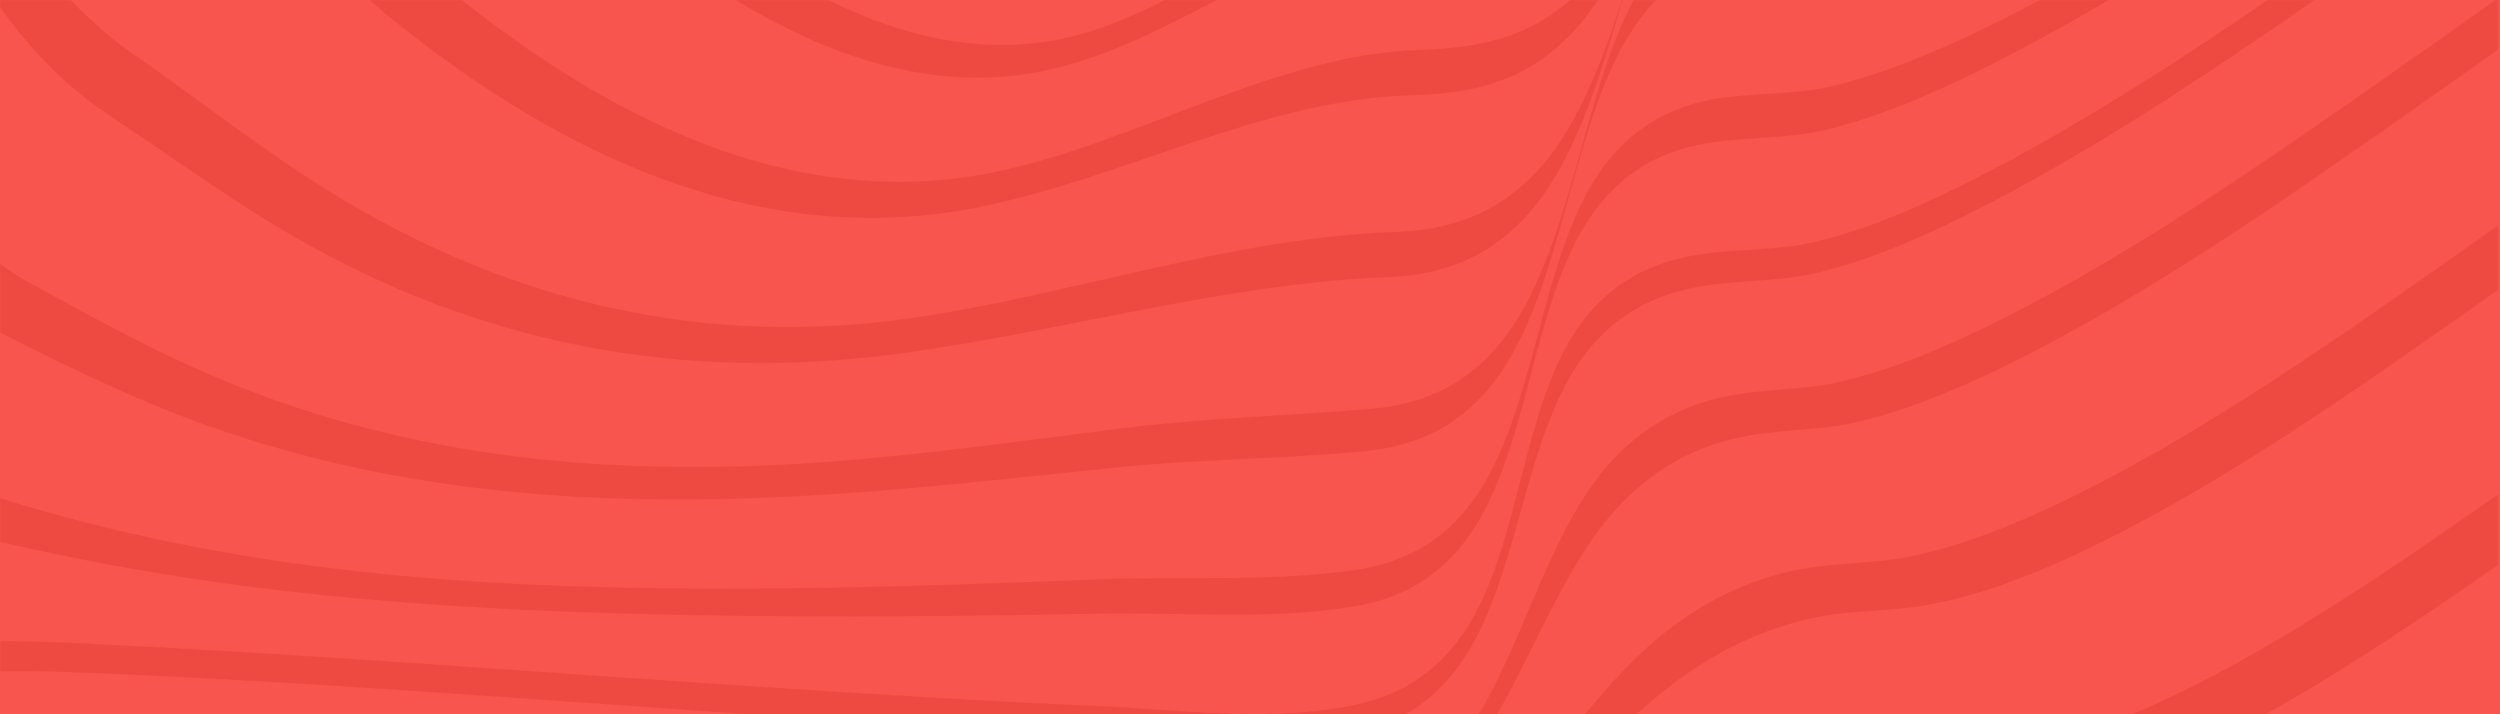 <?xml version="1.0" encoding="utf-8"?>
<!DOCTYPE svg PUBLIC "-//W3C//DTD SVG 1.1//EN" "http://www.w3.org/Graphics/SVG/1.1/DTD/svg11.dtd">
<svg width="1400" height="400" viewBox="0 0 1400 400" fill="none" xmlns="http://www.w3.org/2000/svg">
<rect width="1400" height="400" fill="#F8554E"/>
<mask id="mask0_1287_6331" style="mask-type:alpha" maskUnits="userSpaceOnUse" x="0" y="0" width="1399" height="400">
<rect width="1398.94" height="400" fill="#F8554E"/>
</mask>
<g mask="url(#mask0_1287_6331)">
<g clip-path="url(#clip0_1287_6331)">
<path d="M32.511 376.167C163.153 380.896 293.734 391.461 424.312 400.292C486.815 404.52 549.321 408.605 611.845 411.593C658.894 413.841 707.713 421.642 754.616 412.06C778.127 407.258 802.443 395.915 820.995 366.905C834.338 346.042 842.813 317.977 850.751 289.496C858.799 260.611 866.915 231.53 880.08 209.55C900.413 175.597 928.219 164.157 954.601 159.999C976.019 156.625 997.38 157.826 1018.76 152.52C1049.61 144.865 1080.02 131.355 1110.01 115.969C1187.21 76.357 1262.46 23.731 1337.38 -28.805C1352.14 -39.157 1366.89 -49.578 1381.64 -60.008H1356.16C1349.69 -55.456 1343.22 -50.906 1336.75 -46.373C1261.62 6.253 1186.16 59.003 1108.75 98.726C1078.83 114.079 1048.49 127.586 1017.71 135.185C996.275 140.477 974.891 139.13 953.405 142.249C926.983 146.085 898.724 156.952 878.55 191.591C865.635 213.77 858.095 243.164 850.621 272.301C843.25 301.032 835.315 329.399 822.192 350.432C803.753 379.989 779.098 390.892 755.543 395.417C708.44 404.461 659.565 397.279 612.329 395.238C549.933 392.541 487.548 388.677 425.173 384.592C294.542 376.035 163.926 365.589 33.25 359.72C6.538 358.519 -20.484 360.017 -47.137 356.545C-57.652 355.175 -68.364 352.149 -78.482 346.014V363.393C-68.444 369.383 -57.843 372.365 -47.431 373.742C-20.944 377.248 5.961 375.198 32.514 376.159L32.511 376.167ZM1236.41 644.637C1189.49 645.241 1142.92 647.056 1096.12 654.249C1003.78 668.445 912.093 694.295 820.033 713.475C775.734 722.703 731.319 730.445 686.785 734.36C643.748 738.14 600.658 736.647 557.592 738.445C353.621 746.963 149.906 772.605 -54.074 780H236.3C339.622 770.553 442.938 760.747 546.328 755.783C589.554 753.708 632.808 755.203 676.02 752.215C721.697 749.057 767.282 742.275 812.778 734.127C908.188 717.042 1003.27 693.527 1098.86 680.065C1146.54 673.348 1194.31 669.375 1242.13 670.481C1288.83 671.561 1334.83 654.075 1379.59 630.166C1388.55 625.375 1397.48 620.338 1406.37 615.105V580.682C1396.81 586.534 1387.22 592.184 1377.58 597.577C1331.85 623.155 1284.36 644.018 1236.41 644.634L1236.41 644.637ZM1340.31 40.349C1267.87 91.091 1195.03 141.645 1120.26 179.123C1090.82 193.884 1060.95 206.661 1030.68 213.756C1009.95 218.614 989.118 217.6 968.375 221.599C941.461 226.79 914.537 240.107 892.44 270.534C877.333 291.338 865.748 318.733 854.169 346.033C842.166 374.333 829.631 401.723 813.306 421.541C792.156 447.22 767.205 458.56 742.405 463.216C695.172 472.081 646.16 464.02 598.793 461.937C536.572 459.198 474.357 455.799 412.145 452.321C283.088 445.106 154.034 436.826 24.941 432.287C-1.198 431.369 -27.872 433.662 -53.905 428.944C-62.128 427.455 -70.443 424.951 -78.482 420.777V442.569C-46.872 458.425 -10.301 451.092 20.739 452.117C149.071 456.353 277.374 463.681 405.677 470.174C467.734 473.313 529.792 476.379 591.856 478.919C639.517 480.87 688.671 488.646 736.216 480.503C761.812 476.121 787.428 465.073 809.87 440.791C827.386 421.838 841.658 395.445 855.339 367.865C869.077 340.173 882.711 312.24 899.683 291.341C923.161 262.431 950.676 249.195 978.362 244.122C999.221 240.3 1020.14 241.098 1040.98 236.091C1071.11 228.851 1100.83 216.099 1130.15 201.357C1204 164.221 1275.96 114.258 1347.53 64.082C1367.16 50.323 1386.76 36.415 1406.37 22.524V-6.291C1384.35 9.291 1362.35 24.907 1340.31 40.343L1340.31 40.349ZM51.22 314.293C179.225 339.207 308.306 344.054 436.909 345.07C496.339 345.541 555.768 344.785 615.195 343.665C662.377 342.777 710.703 347.369 757.725 339.725C781.753 335.819 806.776 325.117 825.749 295.513C840.093 273.13 848.708 242.425 856.827 211.549C864.727 181.517 872.783 151.212 886.221 128.406C906.748 93.569 935.135 82.604 961.94 79.308C983.592 76.645 1004.97 77.399 1026.55 71.723C1057.33 63.628 1087.69 50.124 1117.67 34.85C1170.97 7.693 1223.4 -25.274 1275.47 -60.006H1244.04C1201.67 -32.949 1158.98 -7.632 1115.73 13.676C1086.27 28.189 1056.43 40.92 1026.19 48.169C1005.19 53.204 984.263 51.765 963.24 54.929C936.81 58.905 909.358 71.261 889.559 106.432C876.267 130.047 868.255 160.897 860.18 191.193C851.832 222.511 842.795 253.44 828.033 275.79C808.528 305.316 783.057 315.701 758.625 319.235C711.567 326.036 663.515 322.533 616.317 324.375C558.099 326.649 499.881 328.833 441.649 329.424C314.308 330.715 186.207 326.467 59.778 295.488C30.378 288.283 0.886 279.858 -28.255 269.633C-44.541 263.918 -60.595 253.692 -74.298 235.831C-75.738 233.952 -77.131 232.001 -78.485 229.99V266.662C-65.448 281.524 -50.504 289.678 -35.502 294.074C-6.77 302.491 22.301 308.659 51.223 314.29L51.22 314.293ZM639.665 -32.58C656.441 -38.81 672.534 -48.694 688.353 -60H672.026C664.72 -55.268 657.29 -51.183 649.67 -48.041C612.338 -32.641 574.02 -40.932 537.528 -60H498.189C505.954 -55.145 513.774 -50.623 521.655 -46.515C560.065 -26.506 600.278 -17.955 639.662 -32.58H639.665ZM12.37 20.105C27.4 38.277 43.587 52.868 60.423 64.082C91.361 84.681 122.133 106.846 153.389 125.855C266.552 194.677 384.102 213.887 502.34 198.193C594.261 185.991 685.104 158.786 777.352 155.18C806.47 154.04 836.773 144.971 861.228 113.269C880.015 88.921 892.686 53.517 903.656 16.633C911.315 -9.116 918.448 -35.733 927.39 -60.003H926.187C921.035 -43.377 916.23 -26.322 911.182 -9.659C899.796 27.914 886.536 63.774 867.185 88.299C842.065 120.135 811.299 128.893 781.599 129.885C691.78 132.881 603.717 164.022 514.35 177.546C397.154 195.284 281.38 171.311 170.147 98.037C138.686 77.312 107.843 53.391 76.602 31.722C59.517 19.873 43.062 4.904 27.605 -13.198C15.663 -27.179 4.515 -42.998 -6.104 -60H-37.268C-22.337 -29.984 -6.194 -2.337 12.367 20.105H12.37ZM217.021 8.622C322.35 94.568 433.625 139.077 548.368 115.971C629.194 99.695 708.102 55.732 789.742 53.372C822.863 52.414 856.204 47.192 884.983 13.281C900.96 -5.546 913.48 -31.387 924.132 -60.003H920.521C911.948 -41.383 902.222 -24.796 890.839 -11.666C861.401 22.278 827.834 26.752 794.178 27.962C715.14 30.804 639.451 78.141 561.369 95.439C447.351 120.703 337.175 68.559 233.761 -20.629C219.892 -32.591 206.371 -46.879 192.657 -60.006H135.862C141.7 -56.063 147.566 -52.283 153.342 -48.03C175.008 -32.084 195.603 -8.858 217.021 8.619V8.622ZM1212.59 529.912C1168.18 540.572 1123.07 535.277 1078.46 544.1C999.975 559.626 923.393 595.673 846.193 625.003C808.365 639.375 770.317 651.939 731.934 659.813C690.961 668.215 650.101 668.778 608.944 669.4C385.821 672.768 162.803 688.927 -60.319 692.097C-66.279 692.181 -72.352 692.393 -78.485 692.533V714.844C-75.361 714.76 -72.254 714.679 -69.181 714.623C151.851 710.761 372.731 691.525 593.757 686.623C635.588 685.693 677.267 686.149 718.986 679.242C759.068 672.606 798.891 661.493 838.525 648.582C919.414 622.234 999.723 588.751 1081.49 572.937C1102.45 568.883 1123.48 565.965 1144.53 564.467C1168.14 562.79 1191.81 564.781 1215.36 560.779C1268.56 551.738 1320.61 523.458 1371.14 492.014C1382.92 484.681 1394.66 477.057 1406.36 469.222V430.171C1396.09 437.196 1385.8 444.07 1375.49 450.734C1322.56 484.947 1268.29 516.545 1212.59 529.912ZM1193.59 400.202C1166.48 411.651 1138.9 420.508 1111.1 422.871C1090.6 424.613 1070.21 424.599 1049.77 428.706C983.639 441.989 922.864 486.392 860.967 529.1C796.566 573.536 731.432 601.743 662.493 601.276C432.368 599.711 202.238 602.891 -27.89 601.965C-44.114 601.9 -61.385 603.297 -78.482 601.816V624.647C-64.486 625.289 -50.495 624.407 -37.173 624.398C190.971 624.25 419.106 617.757 647.25 618.216C719.508 618.361 787.877 595.382 856.667 554.67C921.988 516.01 986.33 472.974 1054.78 458.176C1101.09 448.163 1147.2 452.198 1193.2 435.216C1255.42 412.251 1315.83 373.216 1375.32 332.647C1385.69 325.577 1396.03 318.403 1406.37 311.171V271.64C1398.99 276.834 1391.6 282.009 1384.21 287.138C1321.77 330.465 1258.62 372.737 1193.59 400.199V400.202ZM597.644 36.535C667.652 16.868 733.11 -40.028 804.418 -46.44C828.306 -48.587 851.642 -49.357 874.087 -60H766.641C713.575 -39.963 663.295 1.502 609.549 17.885C528.875 42.471 449.144 1.785 375.038 -60H331.574C415.013 12.582 505.328 62.466 597.641 36.535H597.644ZM1154.6 281.085C1126.77 294.432 1098.54 305.694 1069.96 311.588C1048.39 316.034 1026.67 314.864 1005.1 319.361C974.665 325.705 945.063 340.943 917.697 366.969C896.977 386.675 878.025 411.856 858.775 436.084C812.879 493.854 765.019 527.748 709.376 532.855C660.299 537.36 610.485 531.763 561.369 530.433C499.968 528.773 438.569 526.925 377.171 525.054C252.215 521.252 127.259 517.133 2.297 514.308C-23.204 513.731 -51.915 517.987 -78.485 509.705V532.681C-54.092 538.732 -28.276 535.383 -4.997 535.809C118.653 538.063 242.296 541.028 365.942 543.825C427.059 545.209 488.175 546.583 549.294 547.86C598.903 548.896 648.871 553.079 698.465 550.19C757.621 546.746 810.117 512.939 860.97 457.905C882.257 434.866 903.279 410.853 925.712 391.853C954.524 367.451 985.097 352.277 1016.5 345.804C1037.74 341.425 1059.12 342.559 1080.37 338.616C1108.26 333.445 1135.83 322.911 1163 310.238C1233.69 277.271 1302.41 230.024 1370.58 182.298C1382.52 173.94 1394.44 165.509 1406.37 157.053V121C1393.51 130.123 1380.65 139.225 1367.78 148.255C1297.71 197.418 1227.16 246.292 1154.6 281.085ZM-42.608 148.961C-28.728 167.15 -12.985 179.641 3.309 187.881C33.461 203.127 63.873 217.973 94.438 230.141C215.488 278.341 339.845 284.75 463.12 276.938C517.227 273.511 571.267 267.317 625.321 261.79C671.886 257.027 718.579 257.167 765.099 252.547C791.788 249.898 819.629 239.493 841.1 207.739C856.83 184.473 866.885 152.209 876.014 119.376C885.217 86.28 894.067 52.199 908.586 25.957C928.504 -10.043 955.688 -24.269 982.6 -28.842C1005.45 -32.725 1028.24 -31.096 1051.08 -36.752C1073.29 -42.251 1095.3 -50.435 1117.13 -60H994.868C992.447 -59.645 990.027 -59.236 987.607 -58.737C960.876 -53.21 934.482 -37.27 915.125 -0.772C900.651 26.523 891.706 61.341 882.194 94.952C872.727 128.398 862.161 161.065 845.922 184.465C823.84 216.29 795.476 226.555 768.268 228.907C722.143 232.894 676.068 233.899 629.945 239.661C577.423 246.222 524.928 253.675 472.335 257.937C350.396 267.818 227.575 259.376 108.437 205.818C77.558 191.935 46.934 175.049 16.486 158.316C0.084 149.303 -15.706 136.213 -29.817 117.99C-50.472 91.309 -65.748 54.982 -78.485 15.303V76.967C-68.943 104.676 -57.4 129.582 -42.608 148.961ZM1258.42 743.029C1208.36 742.679 1158.3 746.495 1108.33 751.703C1035.56 759.285 962.893 770.026 890.207 780H1049.74C1069.98 777.749 1090.24 775.623 1110.5 773.7C1161.06 768.898 1211.69 765.252 1262.32 765.317C1307.49 765.373 1350.43 759.577 1394.49 739.324C1398.46 737.501 1402.42 735.606 1406.37 733.663V707.208C1401.34 709.795 1396.31 712.296 1391.26 714.701C1347.07 735.715 1303.86 743.351 1258.43 743.034L1258.42 743.029Z" fill="#EE4A42"/>
</g>
</g>
<defs>
<clipPath id="clip0_1287_6331">
<rect width="1484.85" height="840" fill="white" transform="translate(-78.485 -60)"/>
</clipPath>
</defs>
</svg>
